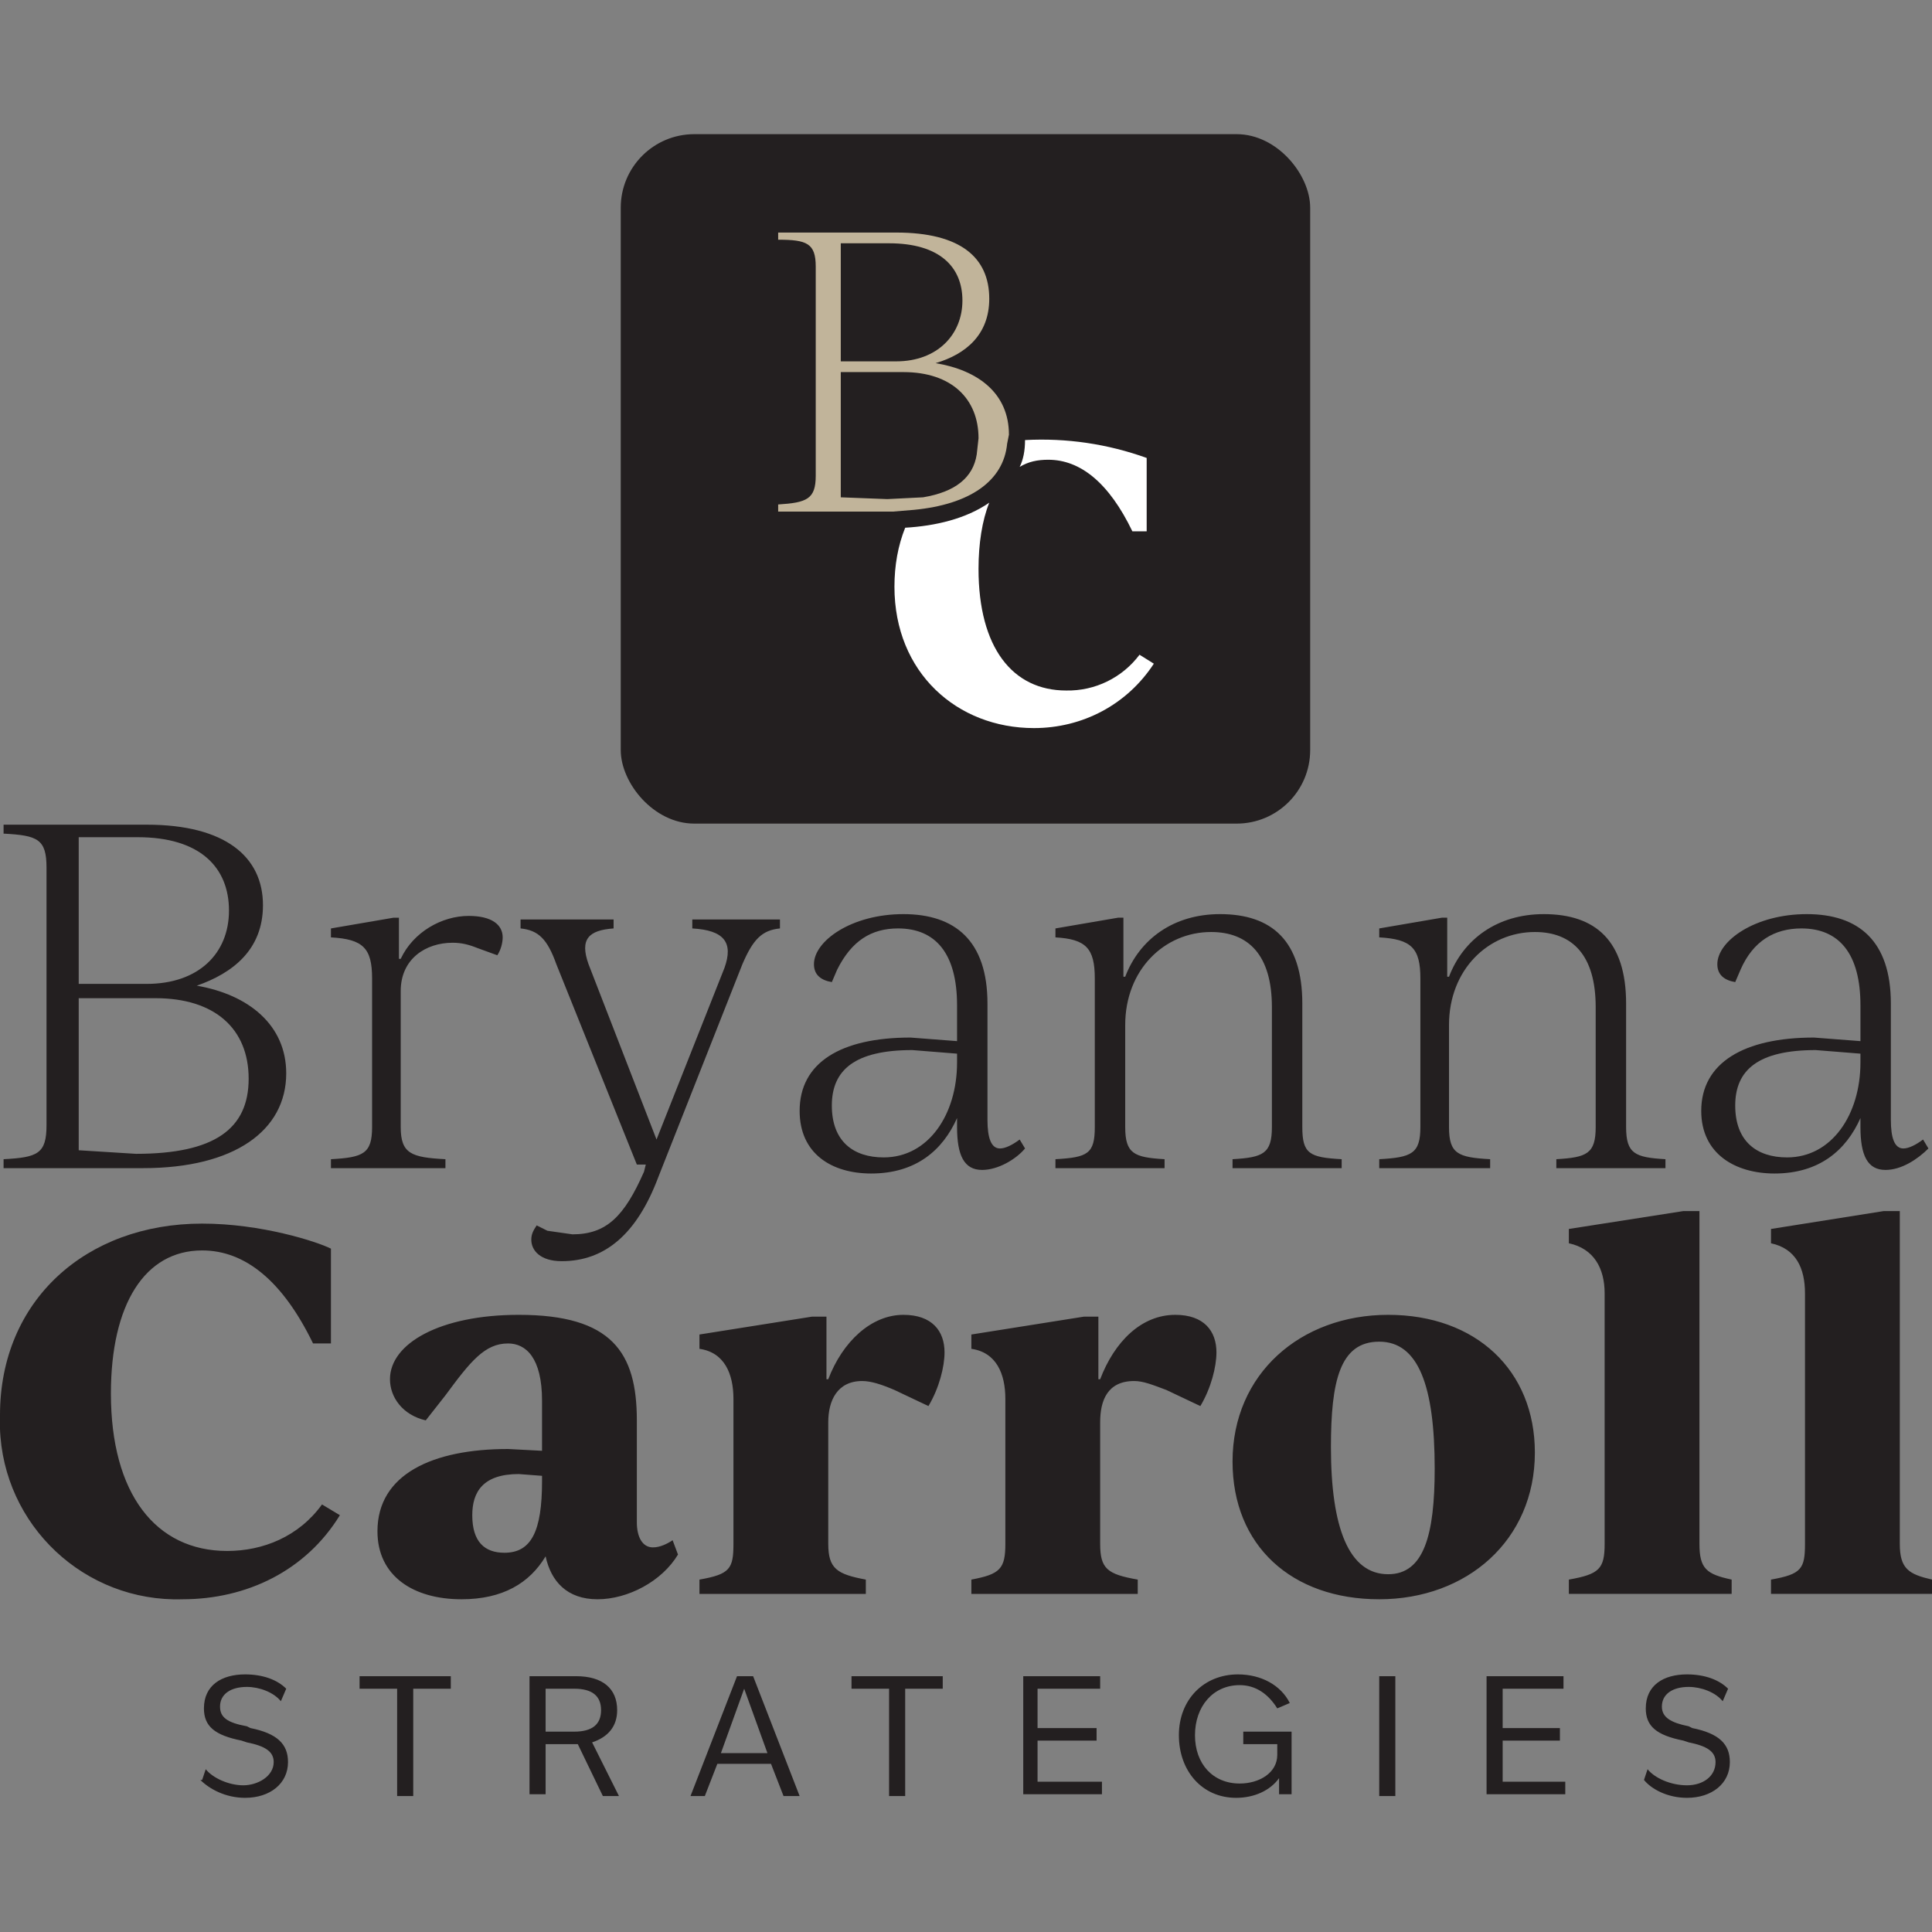 <?xml version="1.0" encoding="UTF-8"?>
<svg id="Layer_1" xmlns="http://www.w3.org/2000/svg" version="1.1" viewBox="0 0 1080 1080">
  <rect x="0" y="0" width="1080" height="1080" fill="#808080" stroke="none"/>
  <!-- Generator: Adobe Illustrator 29.3.0, SVG Export Plug-In . SVG Version: 2.1.0 Build 146)  -->
  <defs>
    <style>
      .st0 {
        fill: #c1b49a;
      }

      .st1 {
        fill: #231f20;
      }

      .st2 {
        fill: #fff;
      }
    </style>
  </defs>
  <g id="Icon">
    <rect id="Icon-Bg" class="st1" x="347" y="75" width="385.4" height="385.4" rx="41.1" ry="41.1"/>
    <path id="Icon-C" class="st2" d="M637,366c-9.65,12.88-24.91,20.32-41,20-30,0-49-24-49-68,0-14,2-27,6-37-13,9-30,13-47,14-4,10-6,21-6,33,0,48,35,79,78,79,27,0,52-13,67-36l-8-5ZM633,297h8v-41c-21.77-7.85-44.89-11.25-68-10,0,6-1,11-3,15,5-3,10-4,16-4,18,0,34,13,47,40Z"/>
    <path id="Icon-B" class="st0" d="M523,203c17-5,30-16,30-36,0-23-16-37-52-37h-66v4c16,0,21,2,21,15v117c0,13-5,15-21,16v4h64l12-1c31-3,50-16,52-37l1-5c0-23-17-36-41-40ZM470,136h27c28,0,41,13,41,32s-14,34-37,34h-31v-66ZM516,278l-20,1-26-1v-70h35c27,0,42,15,42,37l-1,9c-2,13-12,21-30,24Z"/>
  </g>
  <g id="Strategies">
    <path class="st1" d="M113,995l2-6c4,5,13,9,21,9s17-5,17-13c0-6-5-9-15-11l-3-1c-15-3-21-8-21-18,0-13,10-19,23-19,10,0,18,3,23,8l-3,7c-4-5-12-8-19-8-9,0-15,4-15,11,0,6,4,9,15,11l2,1c15,3,21,9,21,19,0,12-10,20-24,20-11,0-20-5-25-10h1ZM222,944h-21v-7h51v7h-21v60h-9v-60ZM296,937h26c15,0,23,7,23,19,0,9-5,15-14,18l15,30h-9l-14-29h-18v28h-9v-66ZM321,968c10,0,15-4,15-12s-5-12-15-12h-16v24h16ZM412,937h9l26,67h-9l-7-18h-30l-7,18h-8l26-67ZM429,980l-13-36-13,36h26ZM497,944h-21v-7h51v7h-21v60h-9v-60ZM572,937h43v7h-35v22h33v7h-33v23h36v7h-44v-66ZM659,970c0-20,14-34,33-34,13,0,24,6,29,16l-7,3c-5-8-12-13-21-13-15,0-25,12-25,28s10,27,25,27c11,0,21-6,21-16v-6h-19v-7h27v35h-7v-9c-5,7-14,11-24,11-19,0-32-15-32-35ZM771,937h9v67h-9v-67ZM831,937h43v7h-34v22h32v7h-32v23h35v7h-44v-66ZM919,995l2-6c4,5,13,9,22,9s16-5,16-13c0-6-5-9-15-11l-3-1c-15-3-21-8-21-18,0-13,10-19,23-19,10,0,18,3,23,8l-3,7c-4-5-12-8-19-8-9,0-15,4-15,11,0,6,5,9,15,11l2,1c15,3,21,9,21,19,0,12-10,20-24,20-11,0-20-5-24-10Z"/>
  </g>
  <g id="Carroll">
    <path class="st1" d="M0,791c0-64,48-107,113-107,33,0,64,10,72,14v53h-10c-17-35-38-52-62-52-32,0-51,30-51,80,0,56,25,88,65,88,20,0,40-8,53-26l10,6c-19,31-52,47-88,47C47.35,895.7,1.67,852.78-.03,798.13c-.07-2.38-.06-4.76.03-7.13ZM379,869c-9,15-28,25-45,25s-26-10-29-24c-9,15-24,24-47,24-27,0-47-13-47-38,0-32,31-46,73-46l19,1v-28c0-24-9-32-19-32-13,0-21,10-35,29l-11,14c-13-3-20-13-20-23,0-20,28-36,72-36,52,0,66,21,66,59v57c0,8,3,14,9,14,4,0,8-2,11-4l3,8ZM303,828v-3l-13-1c-20,0-26,10-26,23,0,15,7,21,18,21,15,0,21-12,21-40ZM528,756c0,8-3,20-9,30l-19-9c-7-3-13-5-18-5-14,0-19,11-19,23v68c0,14,5,17,21,20v8h-93v-8c17-3,19-6,19-20v-81c0-14-5-26-19-28v-8l63-10h8v35h1c8-21,24-36,42-36,16,0,23,9,23,21ZM680,756c0,8-3,20-9,30l-19-9c-8-3-13-5-18-5-15,0-19,11-19,23v68c0,14,4,17,21,20v8h-93v-8c16-3,19-6,19-20v-81c0-14-5-26-19-28v-8l63-10h8v35h1c8-21,23-36,42-36,16,0,23,9,23,21ZM689,817c0-49,38-82,87-82s82,31,82,77c0,49-38,82-87,82s-82-30-82-77ZM802,821c0-46-9-71-31-71s-27,22-27,59c0,45,10,71,32,71,20,0,26-22,26-59ZM877,883c17-3,20-6,20-20v-140c0-14-6-25-20-28v-8l64-10h9v186c0,14,4,17,18,20v8h-91v-8ZM990,883c17-3,19-6,19-20v-140c0-14-5-25-19-28v-8l63-10h9v186c0,14,5,17,18,20v8h-90v-8Z"/>
  </g>
  <g id="Bryanna">
    <path class="st1" d="M160,600c0,32-29,53-80,53H2v-5c19-1,24-3,24-19v-144c0-16-5-18-24-19v-5h80c44,0,65,18,65,45,0,25-17,38-37,45,29,5,50,22,50,49ZM77,468h-33v82h38c29,0,46-17,46-41s-16-41-51-41ZM139,603c0-28-19-45-52-45h-43v85l32,2c44,0,63-14,63-42ZM281,524c0,3-1,7-3,10l-11-4c-5-2-9-3-14-3-15,0-29,9-29,27v76c0,15,6,17,25,18v5h-64v-5c18-1,23-3,23-18v-83c0-17-5-22-23-23v-5l35-6h3v23h1c7-15,23-24,38-24,13,0,19,5,19,12ZM436,514v5c-10,1-15,6-21,20l-47,119c-12,32-30,47-54,47-12,0-17-6-17-12,0-3,1-5,3-8l6,3,14,2c19,0,29-10,40-35l1-4h-5l-45-112c-5-14-10-19-20-20v-5h52v5c-14,1-19,6-14,20l38,98,38-96c5-14,0-21-18-22v-5h49ZM573,642c-5,6-15,12-24,12-10,0-14-8-14-24v-5c-8,18-23,31-48,31-22,0-40-11-40-35,0-27,23-41,62-41l26,2v-20c0-29-12-43-33-43-15,0-26,7-34,23l-3,7c-6-1-10-4-10-10,0-13,21-28,50-28s47,15,47,50v65c0,10,2,16,7,16,3,0,7-2,11-5l3,5ZM535,594v-5l-25-2c-32,0-45,11-45,31s12,29,29,29c25,0,41-24,41-53ZM750,648v5h-61v-5c17-1,22-3,22-18v-67c0-29-13-42-34-42-26,0-48,21-48,52v57c0,15,5,17,22,18v5h-61v-5c18-1,22-3,22-18v-83c0-17-5-22-22-23v-5l35-6h3v33h1c8-21,27-35,53-35,29,0,46,15,46,50v69c0,15,4,17,22,18ZM931,648v5h-61v-5c17-1,22-3,22-18v-67c0-29-13-42-34-42-26,0-48,21-48,52v57c0,15,5,17,23,18v5h-62v-5c18-1,23-3,23-18v-83c0-17-5-22-23-23v-5l35-6h3v33h1c8-21,27-35,53-35,29,0,46,15,46,50v69c0,15,5,17,22,18ZM1078,642c-6,6-15,12-24,12-10,0-14-8-14-24v-5c-8,18-23,31-48,31-22,0-41-11-41-35,0-27,24-41,63-41l26,2v-20c0-29-12-43-33-43-15,0-27,7-34,23l-3,7c-6-1-10-4-10-10,0-13,21-28,50-28s47,15,47,50v65c0,10,2,16,7,16,3,0,7-2,11-5l3,5ZM1040,594v-5l-25-2c-32,0-45,11-45,31s12,29,29,29c25,0,41-24,41-53Z"/>
  </g>
</svg>